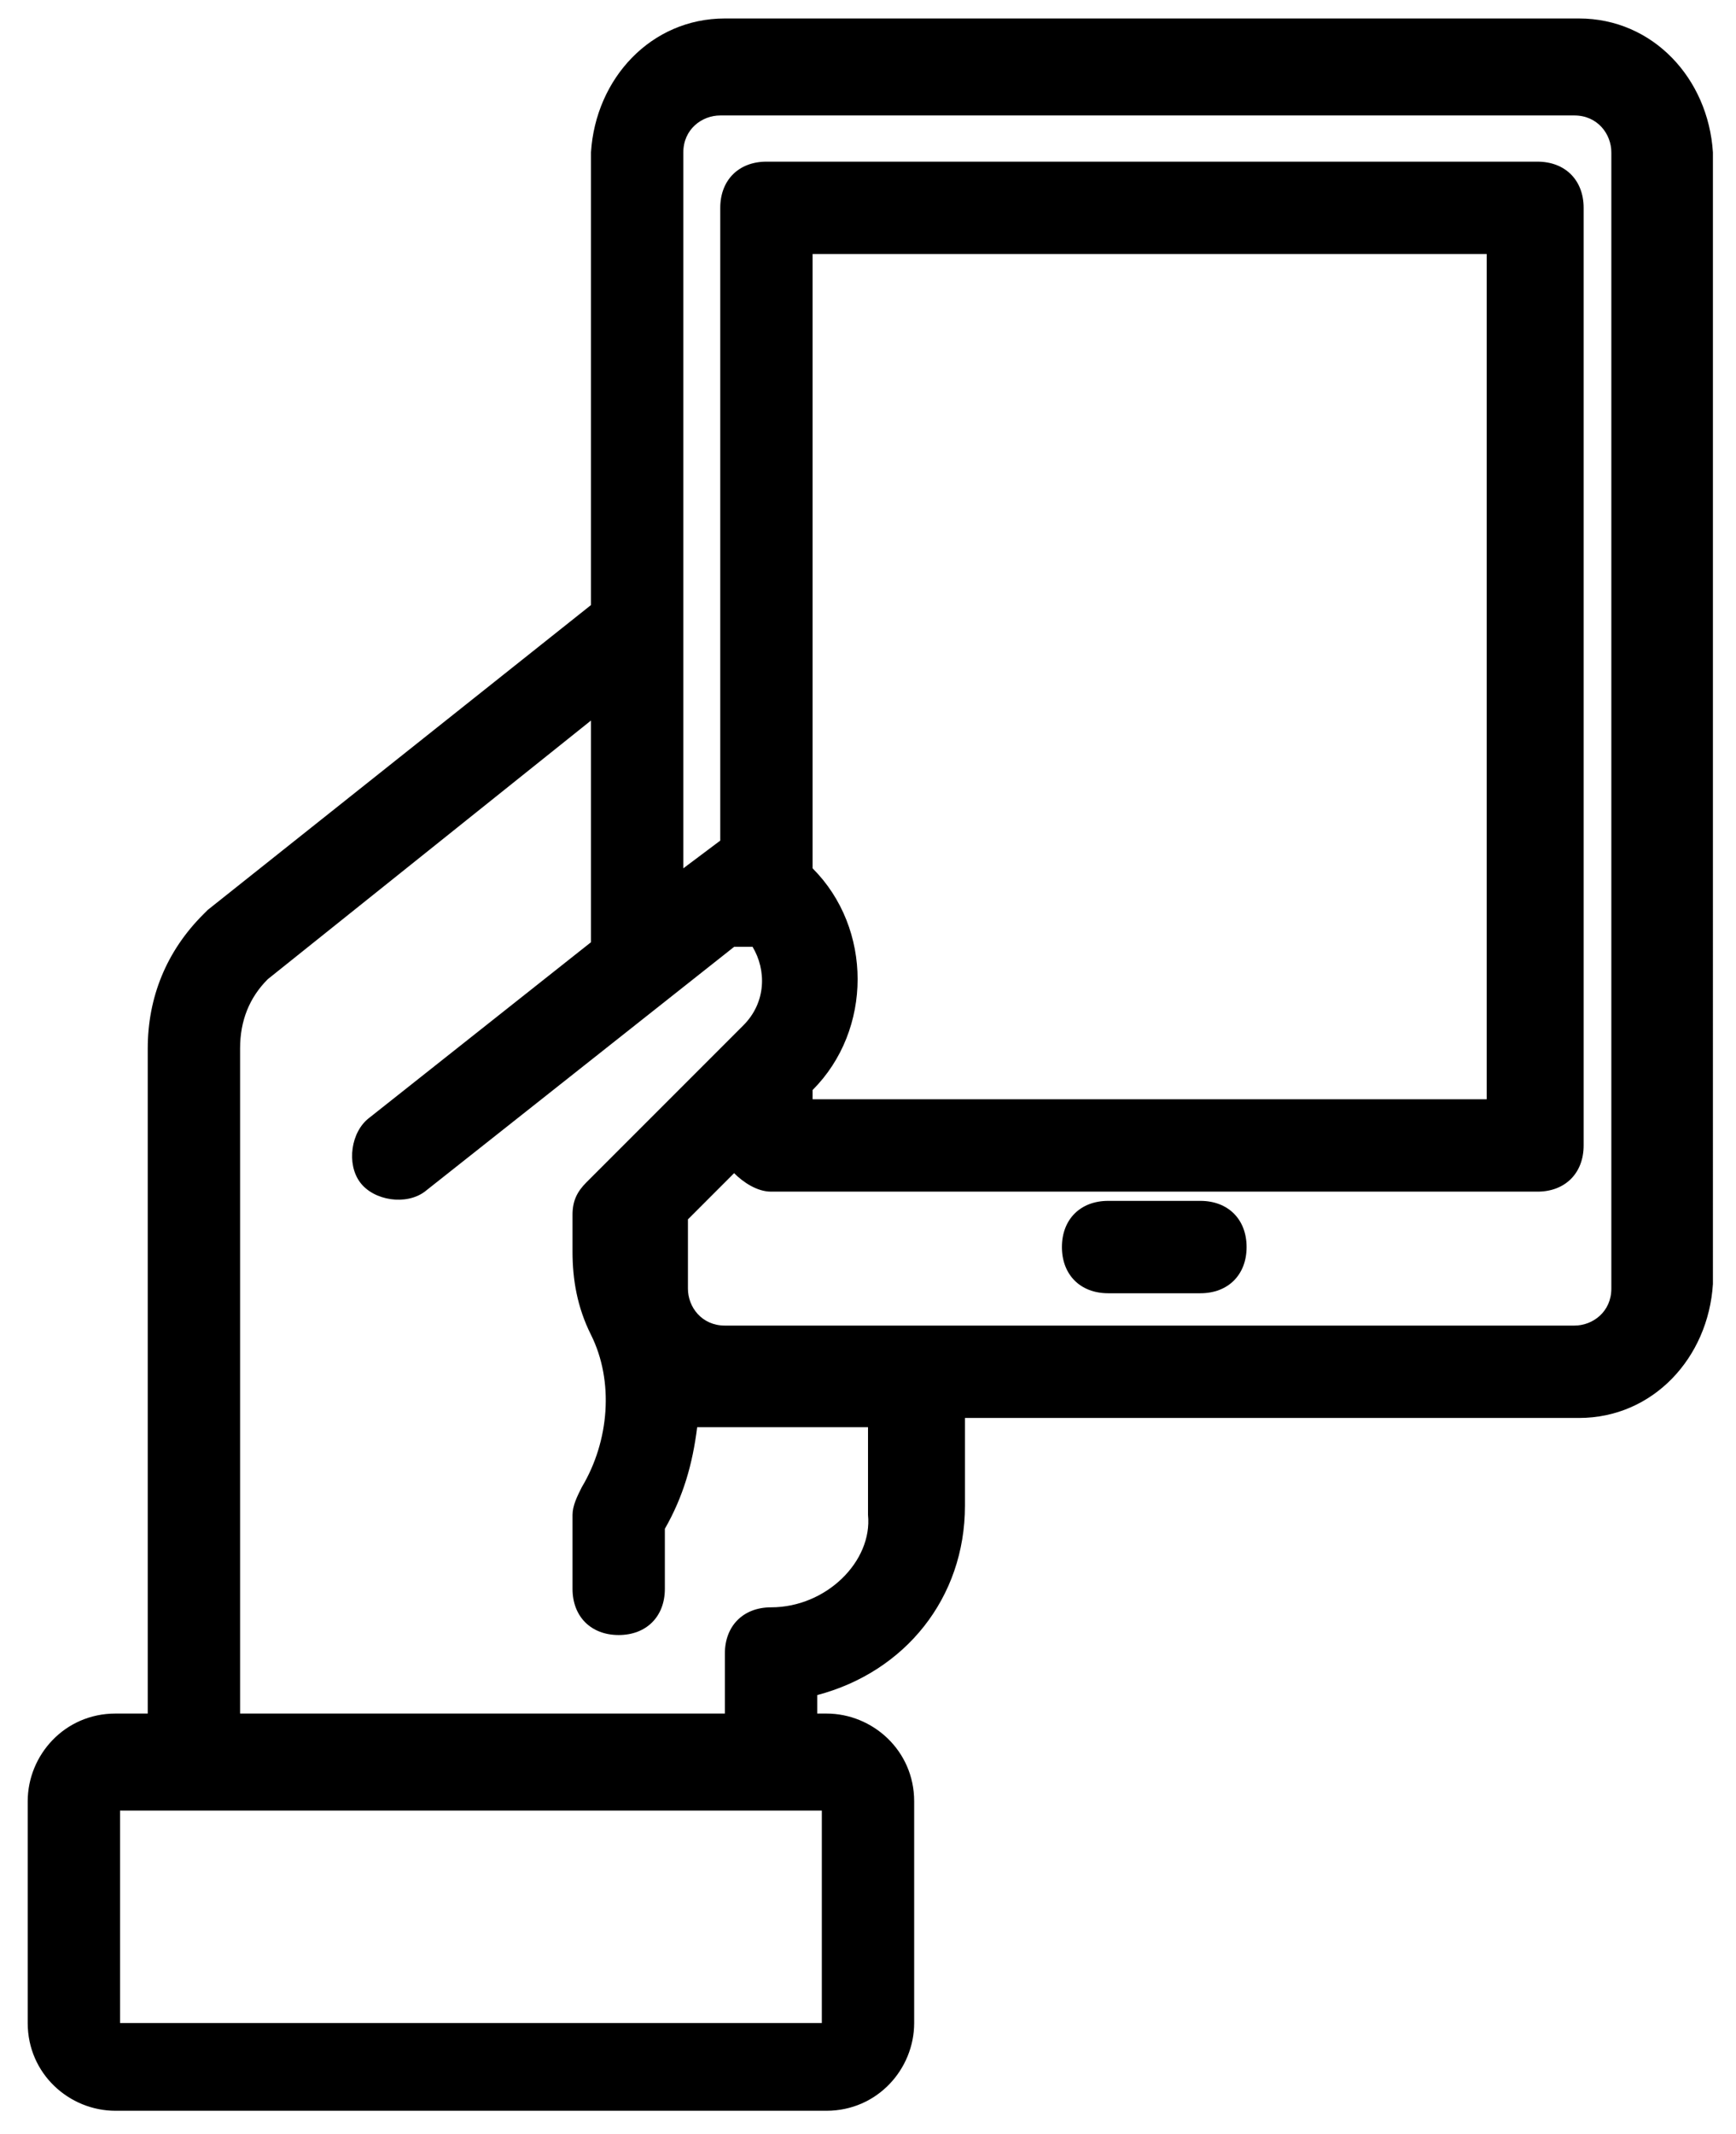 <?xml version="1.0" encoding="utf-8"?>
<!-- Generator: Adobe Illustrator 22.1.0, SVG Export Plug-In . SVG Version: 6.00 Build 0)  -->
<svg version="1.1" id="Слой_1" xmlns="http://www.w3.org/2000/svg" xmlns:xlink="http://www.w3.org/1999/xlink" x="0px" y="0px"
	 viewBox="0 0 37.6 46.2" style="enable-background:new 0 0 37.6 46.2;" xml:space="preserve">
<g>
	<path d="M34.2,0.4H15.7c-1.6,0-2.8,1.3-2.9,2.9v9.8l-8.3,6.6c0,0-0.1,0.1-0.1,0.1c-0.8,0.8-1.2,1.8-1.2,2.9v14.4H2.5
		c-1.1,0-1.9,0.9-1.9,1.9v4.8c0,1.1,0.9,1.9,1.9,1.9h15.4c1.1,0,1.9-0.9,1.9-1.9v-4.8c0-1.1-0.9-1.9-1.9-1.9h-0.2v-0.4
		c1.9-0.5,3.2-2.1,3.2-4.1v-1.9h13.3c1.6,0,2.8-1.3,2.9-2.9V3.3C37,1.7,35.8,0.4,34.2,0.4z M2.6,43.8v-4.6h15.2v4.6H2.6z M16.7,34.8
		c-0.6,0-1,0.4-1,1v1.3H5.2V22.7c0-0.6,0.2-1.1,0.6-1.5l7-5.6v4.8l-4.8,3.8c-0.4,0.3-0.5,1-0.2,1.4c0.3,0.4,1,0.5,1.4,0.2l6.7-5.3
		h0.2c0.1,0,0.2,0,0.2,0c0.3,0.5,0.3,1.2-0.2,1.7l-3.4,3.4c-0.2,0.2-0.3,0.4-0.3,0.7l0,0.7c0,0,0,0,0,0.1c0,0.6,0.1,1.2,0.4,1.8
		c0.5,1,0.4,2.3-0.2,3.3c-0.1,0.2-0.2,0.4-0.2,0.6v1.6c0,0.6,0.4,1,1,1c0.6,0,1-0.4,1-1v-1.3c0.4-0.7,0.6-1.4,0.7-2.2
		c0.2,0,0.3,0,0.5,0h3.2v1.9C18.9,33.8,17.9,34.8,16.7,34.8z M32.3,23.8H17.6v-0.2l0,0c1.3-1.3,1.3-3.5,0-4.8l0,0V5.5h14.6V23.8z
		 M14.9,27.9v-1.5l1-1c0.2,0.2,0.5,0.4,0.8,0.4h16.6c0.6,0,1-0.4,1-1V4.5c0-0.6-0.4-1-1-1H16.6c-0.6,0-1,0.4-1,1v13.7l-0.8,0.6V3.3
		c0-0.5,0.4-0.8,0.8-0.8h18.5c0.5,0,0.8,0.4,0.8,0.8v24.6c0,0.5-0.4,0.8-0.8,0.8H15.7C15.2,28.7,14.9,28.3,14.9,27.9z"/>
	<path d="M24,28h2c0.6,0,1-0.4,1-1c0-0.6-0.4-1-1-1h-2c-0.6,0-1,0.4-1,1C23,27.6,23.4,28,24,28z"/>
</g>
</svg>
